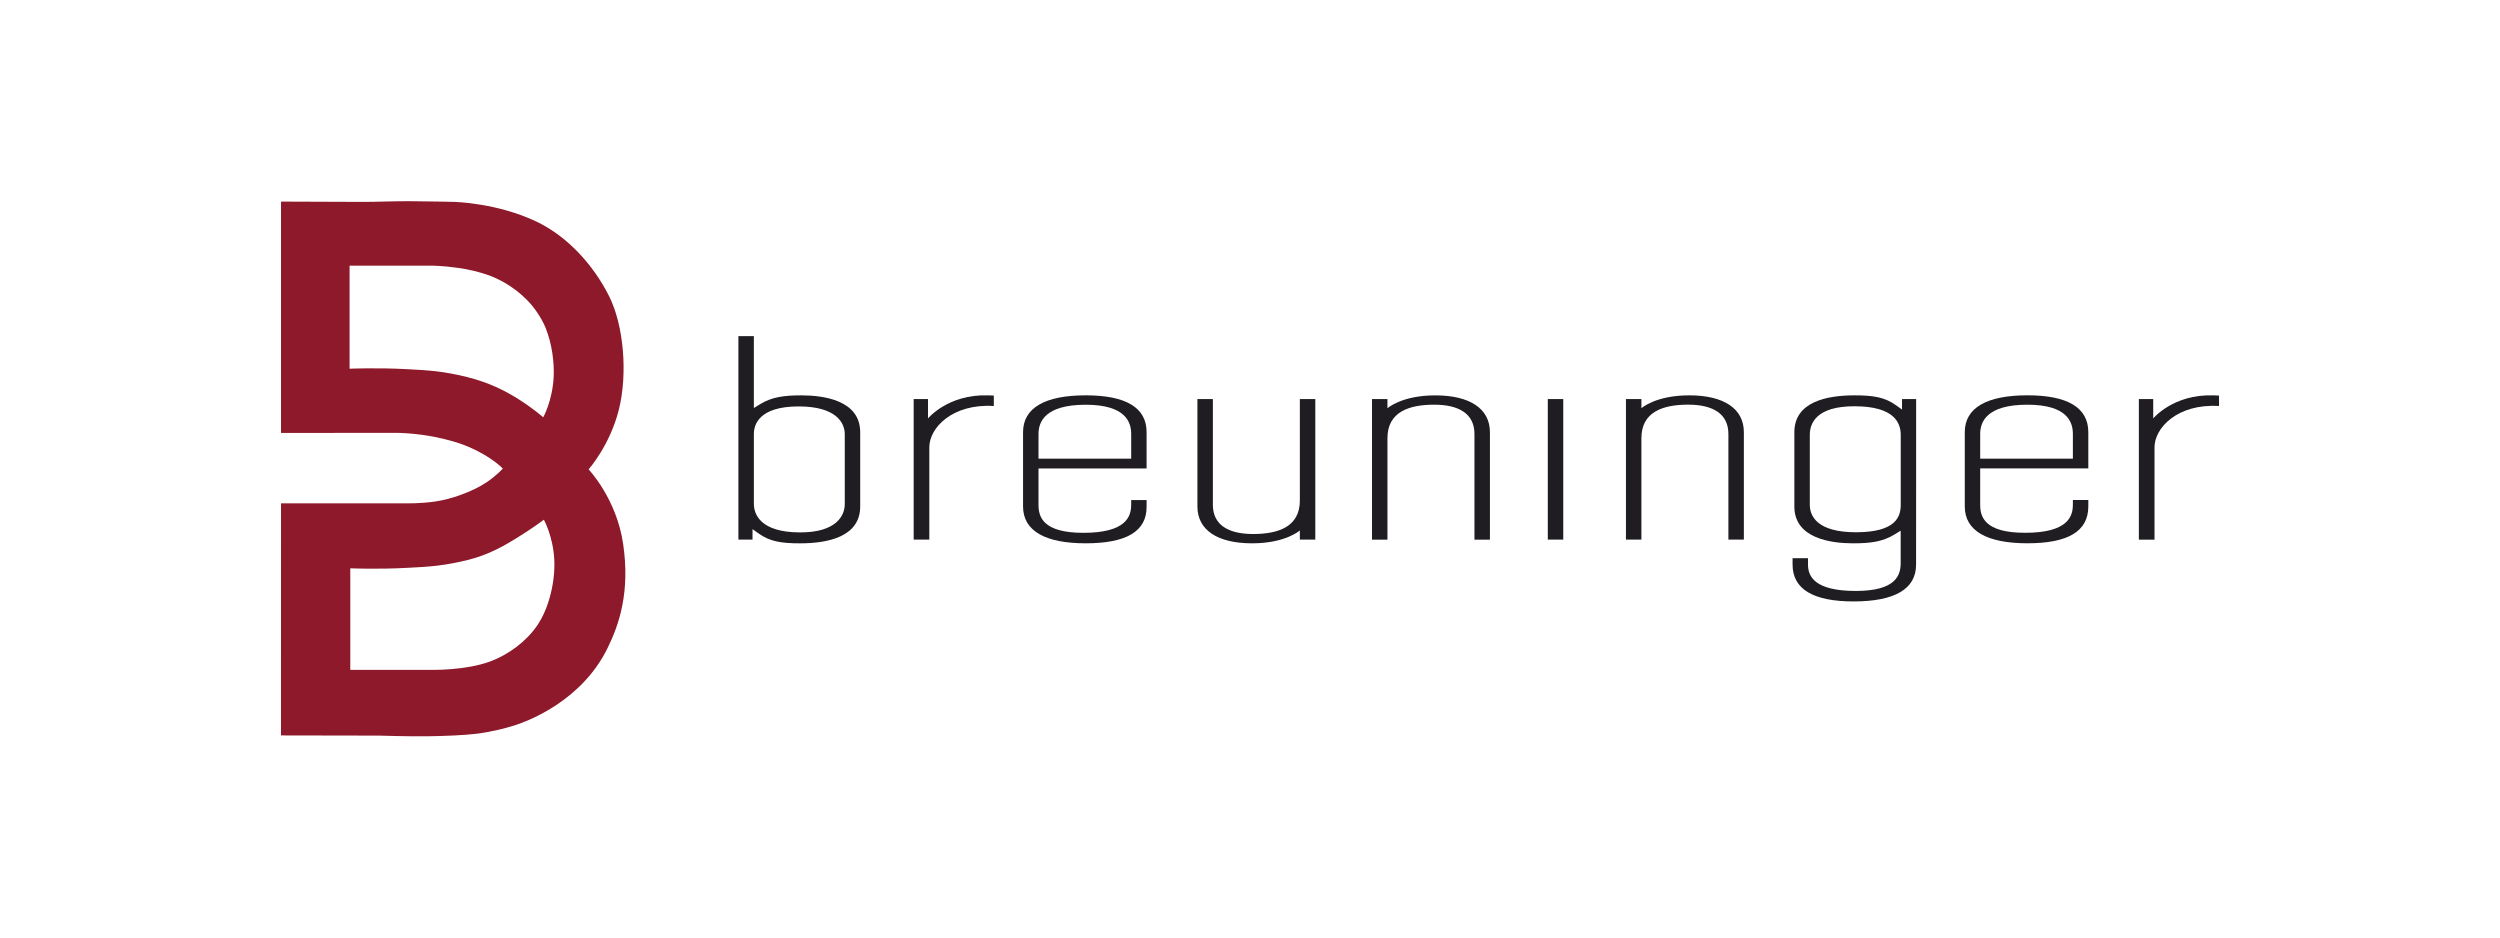 <?xml version="1.0" encoding="UTF-8"?>
<svg xmlns="http://www.w3.org/2000/svg" xmlns:xlink="http://www.w3.org/1999/xlink" version="1.1" x="0" y="0" width="400" height="150" viewBox="0, 0, 400, 150">
  <g id="Ebene_1">
    <path d="M44.963,32.255 L44.963,69.27 L63.685,69.257 C63.685,69.257 65.526,69.29 67.666,69.588 C69.794,69.888 72.224,70.445 74.149,71.167 C75.785,71.771 77.329,72.62 78.382,73.32 C79.793,74.258 80.45,74.971 80.45,74.971 C80.45,74.971 79.494,76.072 77.817,77.189 C76.716,77.927 75.272,78.624 73.674,79.195 C72.413,79.653 70.993,80.043 69.645,80.238 C67.2,80.597 65.079,80.528 65.079,80.528 L44.963,80.528 L44.957,117.668 L60.633,117.697 C60.633,117.697 65.125,117.839 68.315,117.805 C71.187,117.773 74.39,117.627 76.183,117.407 C78.472,117.127 80.695,116.578 82.305,116.069 C84.645,115.326 93.079,112.096 97.197,103.722 C99.125,99.805 100.814,94.647 99.705,87.042 C98.644,79.762 94.176,75.099 94.176,75.099 C94.176,75.099 97.592,71.275 99.026,65.508 C100.453,59.748 99.792,52.053 97.464,47.402 C94.908,42.309 90.745,37.81 85.894,35.485 C79.568,32.448 72.678,32.303 72.678,32.303 C72.678,32.303 69.382,32.219 65.602,32.191 C63.025,32.174 60.215,32.314 58.076,32.303 C50.055,32.26 44.964,32.255 44.964,32.255 z M55.934,58.996 L55.934,42.504 L68.938,42.504 C68.938,42.504 70.887,42.509 73.285,42.86 C74.898,43.089 76.709,43.499 78.278,44.071 C81.241,45.163 84.108,47.304 85.851,49.855 C86.392,50.642 86.937,51.547 87.318,52.508 C88.317,55.023 88.702,57.954 88.584,60.352 C88.383,64.152 86.916,66.77 86.916,66.767 C86.916,66.767 85.24,65.277 82.727,63.72 C80.694,62.466 78.224,61.201 74.801,60.345 C73.126,59.924 71.432,59.594 69.643,59.388 C68.211,59.231 66.695,59.157 65.296,59.075 C60.263,58.803 55.934,58.996 55.934,58.996 M56.046,107.178 L56.046,90.928 C56.046,90.928 60.369,91.127 65.406,90.841 C66.804,90.765 68.316,90.694 69.753,90.528 C71.539,90.325 73.24,89.994 74.911,89.58 C78.334,88.722 80.804,87.236 82.841,85.978 C85.35,84.424 87.02,83.155 87.02,83.155 C87.02,83.155 88.49,85.767 88.686,89.57 C88.854,92.887 87.908,97.221 85.959,100.066 C84.222,102.62 81.355,104.76 78.387,105.849 C74.475,107.288 69.047,107.178 69.047,107.178 L56.046,107.178 z" fill="#8E192A"></path>
    <path d="M354.086,63.257 C347.699,63.064 344.515,66.948 344.515,66.948 C344.515,66.948 344.515,64.491 344.515,63.85 C343.886,63.85 342.846,63.85 342.218,63.85 C342.218,65.038 342.218,85.155 342.218,86.342 C342.879,86.342 344.059,86.342 344.723,86.342 C344.723,85.152 344.723,71.562 344.723,71.562 C344.723,68.479 348.376,64.558 355.043,64.96 C355.043,64.579 355.043,63.663 355.043,63.289 C354.589,63.272 354.086,63.257 354.086,63.257" fill="#1F1D21" id="path3"></path>
    <path d="M180.99,73.392 L166.162,73.392 L166.162,69.422 C166.162,67.553 167.144,64.758 173.711,64.758 C180.11,64.758 180.99,67.556 180.99,69.422 L180.99,73.392 M173.711,63.252 C167.243,63.252 163.689,65.236 163.689,69.145 L163.689,81.036 C163.689,84.948 167.243,86.93 173.711,86.93 C180.179,86.93 183.503,85.039 183.455,81.036 C183.455,81.036 183.455,80.495 183.455,80.006 C182.796,80.006 181.649,80.006 180.99,80.006 C180.99,80.495 180.99,80.761 180.99,80.761 C180.99,82.632 180.184,85.251 173.342,85.251 C166.776,85.251 166.161,82.632 166.161,80.761 L166.161,74.952 C166.161,74.952 182.261,74.952 183.454,74.952 C183.454,73.909 183.454,69.145 183.454,69.145 C183.455,65.236 180.179,63.252 173.711,63.252 z" fill="#1F1D21" id="path5"></path>
    <path d="M270.313,63.255 C264.904,63.242 262.625,65.317 262.625,65.317 C262.625,65.317 262.625,64.218 262.625,63.848 C261.963,63.848 260.814,63.848 260.152,63.848 C260.152,65.035 260.152,85.15 260.152,86.337 C260.814,86.337 261.963,86.337 262.625,86.337 C262.625,85.14 262.625,70.107 262.625,70.107 C262.625,65.852 266.145,64.745 270.107,64.745 C274.121,64.745 276.542,66.244 276.542,69.421 C276.542,69.421 276.542,85.14 276.542,86.337 C277.207,86.337 278.353,86.337 279.018,86.337 C279.018,85.14 279.018,69.149 279.018,69.149 C279.017,65.401 275.843,63.264 270.313,63.255" fill="#1F1D21" id="path7"></path>
    <path d="M207.977,80.083 C207.977,84.335 204.456,85.441 200.494,85.441 C196.48,85.441 194.059,83.949 194.059,80.766 C194.059,80.766 194.059,65.045 194.059,63.849 C193.395,63.849 192.248,63.849 191.586,63.849 C191.586,65.045 191.586,81.039 191.586,81.039 C191.586,84.784 194.761,86.92 200.287,86.931 C205.697,86.946 207.976,84.869 207.976,84.869 C207.976,84.869 207.976,85.968 207.976,86.339 C208.64,86.339 209.784,86.339 210.449,86.339 C210.449,85.154 210.449,65.036 210.449,63.849 C209.784,63.849 208.64,63.849 207.976,63.849 C207.977,65.045 207.977,80.083 207.977,80.083" fill="#1F1D21" id="path9"></path>
    <path d="M229.683,63.259 C224.271,63.246 221.992,65.322 221.992,65.322 C221.992,65.322 221.992,64.223 221.992,63.855 C221.33,63.855 220.186,63.855 219.522,63.855 C219.522,65.04 219.522,85.156 219.522,86.345 C220.186,86.345 221.33,86.345 221.992,86.345 C221.992,85.146 221.992,70.112 221.992,70.112 C221.992,65.857 225.518,64.75 229.477,64.75 C233.491,64.75 235.912,66.246 235.912,69.425 C235.912,69.425 235.912,85.146 235.912,86.345 C236.577,86.345 237.721,86.345 238.388,86.345 C238.388,85.146 238.388,69.153 238.388,69.153 C238.387,65.406 235.21,63.269 229.683,63.259" fill="#1F1D21" id="path11"></path>
    <path d="M135.162,80.657 C135.162,82.529 133.799,85.185 128.027,85.185 C121.579,85.185 120.618,82.199 120.618,80.609 L120.618,69.427 C120.618,68.051 121.335,65.028 127.778,65.028 C133.747,65.028 135.162,67.607 135.162,69.476 L135.162,80.657 M128.233,63.257 C125.422,63.257 123.499,63.517 121.596,64.679 L120.617,65.284 C120.617,65.284 120.617,54.912 120.617,53.778 C119.953,53.778 118.806,53.778 118.144,53.778 C118.144,54.99 118.144,85.121 118.144,86.341 C118.773,86.341 119.78,86.341 120.403,86.341 C120.403,86.044 120.403,84.662 120.403,84.662 L121.423,85.385 C123.183,86.636 124.972,86.934 128.026,86.934 C132.406,86.934 137.632,85.913 137.632,81.04 L137.632,69.151 C137.633,64.025 131.745,63.257 128.233,63.257 z" fill="#1F1D21" id="path13"></path>
    <path d="M148.481,66.947 C148.481,66.947 148.481,64.49 148.481,63.849 C147.853,63.849 146.815,63.849 146.187,63.849 C146.187,65.037 146.187,85.155 146.187,86.341 C146.846,86.341 148.028,86.341 148.69,86.341 C148.69,85.151 148.69,71.561 148.69,71.561 C148.69,68.479 152.345,64.557 159.011,64.959 C159.011,64.578 159.011,63.662 159.011,63.288 C158.559,63.272 158.053,63.257 158.053,63.257 C151.666,63.064 148.481,66.947 148.481,66.947" fill="#1F1D21" id="path15"></path>
    <path d="M247.648,86.341 C248.309,86.341 249.456,86.341 250.12,86.341 C250.12,85.155 250.12,65.04 250.12,63.855 C249.456,63.855 248.309,63.855 247.648,63.855 C247.648,65.04 247.648,85.155 247.648,86.341" fill="#1F1D21" id="path17"></path>
    <path d="M331.66,73.39 L316.831,73.387 L316.831,69.42 C316.831,67.55 317.813,64.752 324.383,64.752 C330.779,64.752 331.66,67.553 331.66,69.42 L331.66,73.39 M324.383,63.249 C317.915,63.249 314.364,65.231 314.364,69.143 L314.364,81.034 C314.364,84.943 317.915,86.925 324.383,86.925 C330.848,86.925 334.13,85.037 334.13,81.034 C334.13,81.034 334.13,80.492 334.13,80.003 C333.468,80.003 332.321,80.003 331.66,80.003 C331.66,80.492 331.66,80.759 331.66,80.759 C331.66,82.626 330.858,85.246 324.016,85.246 C317.449,85.246 316.831,82.626 316.831,80.759 L316.831,74.946 C316.831,74.946 332.937,74.946 334.13,74.946 C334.13,73.906 334.13,69.143 334.13,69.143 C334.129,65.231 330.848,63.249 324.383,63.249 z" fill="#1F1D21" id="path19"></path>
    <path d="M304.116,80.761 C304.116,82.632 303.399,85.161 296.951,85.161 C290.819,85.161 289.569,82.632 289.569,80.761 L289.569,69.58 C289.569,67.708 290.628,65.002 296.704,65.002 C303.152,65.002 304.116,67.708 304.116,69.58 L304.116,80.761 M304.324,65.528 L303.304,64.804 C301.547,63.555 299.756,63.255 296.706,63.255 C292.323,63.255 287.097,64.275 287.097,69.151 L287.097,81.039 C287.097,86.167 292.987,86.932 296.495,86.932 C299.308,86.932 301.233,86.672 303.133,85.511 L304.105,84.911 C304.105,84.911 304.107,84.921 304.107,84.958 L304.107,90.064 C304.107,91.931 303.486,94.551 296.922,94.551 C290.35,94.551 289.281,92.222 289.281,90.356 C289.281,90.356 289.281,89.795 289.281,89.308 C288.614,89.308 287.473,89.308 286.811,89.308 C286.811,89.795 286.811,90.339 286.811,90.339 C286.811,94.248 290.087,96.23 296.56,96.23 C303.156,96.23 306.574,94.248 306.574,90.339 C306.574,90.339 306.584,65.067 306.584,63.849 C305.956,63.849 304.954,63.849 304.323,63.849 C304.324,64.145 304.324,65.528 304.324,65.528 z" fill="#1F1D21" id="path21"></path>
  </g>
</svg>
